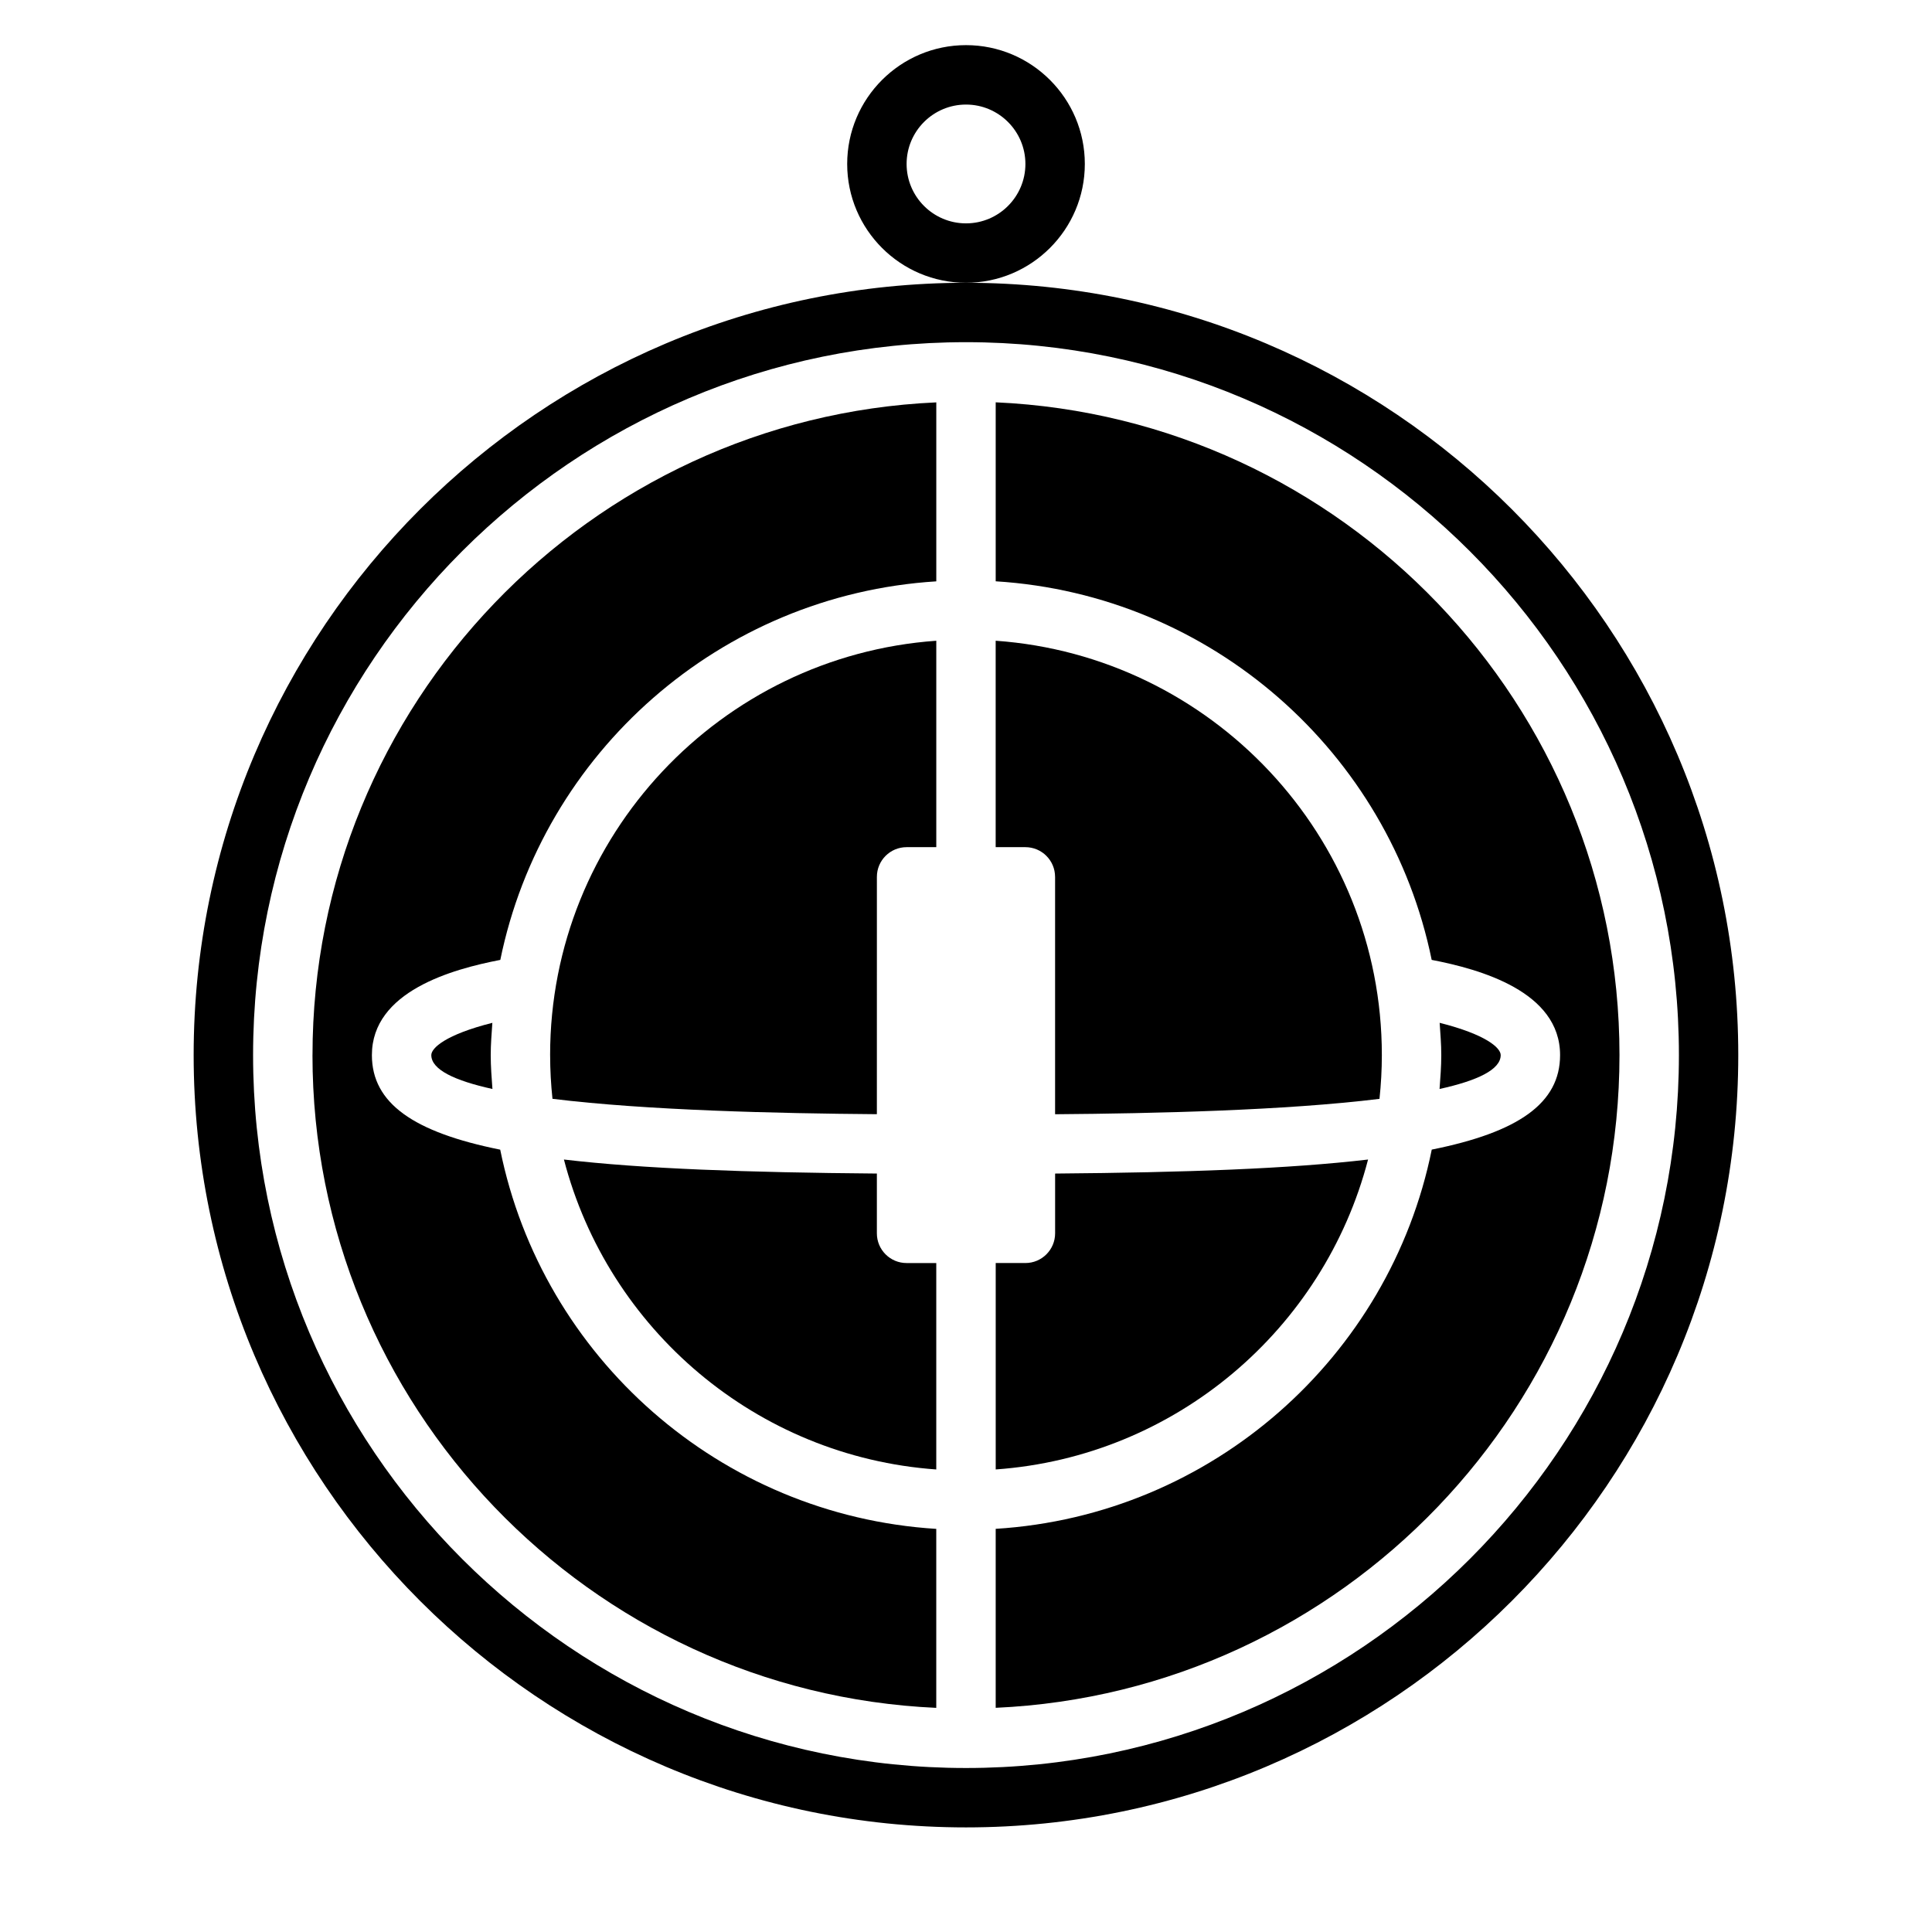 <?xml version="1.0" encoding="UTF-8"?>
<!-- Uploaded to: SVG Repo, www.svgrepo.com, Generator: SVG Repo Mixer Tools -->
<svg fill="#000000" width="800px" height="800px" version="1.1" viewBox="144 144 512 512" xmlns="http://www.w3.org/2000/svg">
 <g>
  <path d="m431.49 187.45c0-17.367-14.121-31.488-31.488-31.488s-31.488 14.121-31.488 31.488 14.121 31.488 31.488 31.488c17.363 0 31.488-14.121 31.488-31.488zm-31.488 15.746c-8.684 0-15.742-7.062-15.742-15.742 0-8.684 7.062-15.742 15.742-15.742 8.684 0 15.742 7.062 15.742 15.742 0 8.68-7.062 15.742-15.742 15.742z"/>
  <path d="m289.79 423.61c0 3.914 0.219 7.777 0.621 11.586 24.953 3.078 59.605 3.871 85.969 4.078l0.004-62.895c0-4.344 3.527-7.871 7.871-7.871h7.871v-54.703c-57.094 4.062-102.34 51.695-102.34 109.8z"/>
  <path d="m423.61 376.38v62.906c26.363-0.203 61.016-1 85.969-4.078 0.406-3.82 0.625-7.684 0.625-11.598 0-58.109-45.242-105.75-102.34-109.81v54.707h7.871c4.348 0 7.871 3.523 7.871 7.871z"/>
  <path d="m226.81 423.61c0 92.859 73.461 168.86 165.31 172.99v-47.43c-57.332-3.574-104.42-45.523-115.56-100.5-22.977-4.617-34.004-12.309-34.004-25.055 0-16.871 21.223-22.766 34.031-25.23 11.207-54.891 58.27-96.754 115.54-100.32v-47.43c-91.848 4.125-165.31 80.125-165.31 172.98z"/>
  <path d="m506.55 451.29c-20.805 2.441-48.336 3.434-82.934 3.715v15.84c0 4.344-3.527 7.871-7.871 7.871h-7.871v54.703c47.688-3.394 86.992-37.195 98.676-82.129z"/>
  <path d="m258.3 423.61c0 3.871 6.242 6.785 16.199 8.98-0.211-2.973-0.453-5.949-0.453-8.98 0-2.891 0.242-5.707 0.434-8.551-12.391 3.129-16.18 6.672-16.18 8.551z"/>
  <path d="m407.87 250.62v47.43c57.27 3.566 104.33 45.43 115.54 100.33 12.805 2.465 34.027 8.363 34.027 25.23 0 12.746-11.027 20.438-34.008 25.047-11.137 54.98-58.227 96.938-115.56 100.5v47.43c91.852-4.125 165.31-80.121 165.31-172.98 0-92.855-73.461-168.86-165.31-172.99z"/>
  <path d="m400 218.94c-112.86 0-204.68 91.812-204.68 204.67s91.82 204.67 204.67 204.67c112.85 0 204.67-91.812 204.67-204.67 0.004-112.86-91.816-204.67-204.67-204.67zm0 393.6c-104.17 0-188.93-84.758-188.93-188.93s84.758-188.93 188.93-188.93 188.93 84.758 188.93 188.93c-0.004 104.17-84.762 188.93-188.93 188.93z"/>
  <path d="m541.7 423.61c0-1.883-3.785-5.422-16.176-8.551 0.188 2.844 0.43 5.664 0.43 8.551 0 3.031-0.242 6.008-0.457 8.98 9.961-2.195 16.203-5.106 16.203-8.98z"/>
  <path d="m376.38 470.85v-15.848c-34.605-0.285-62.125-1.266-82.934-3.715 11.684 44.941 50.988 78.742 98.676 82.137v-54.703h-7.871c-4.344 0-7.871-3.527-7.871-7.871z"/>
 </g>
</svg>